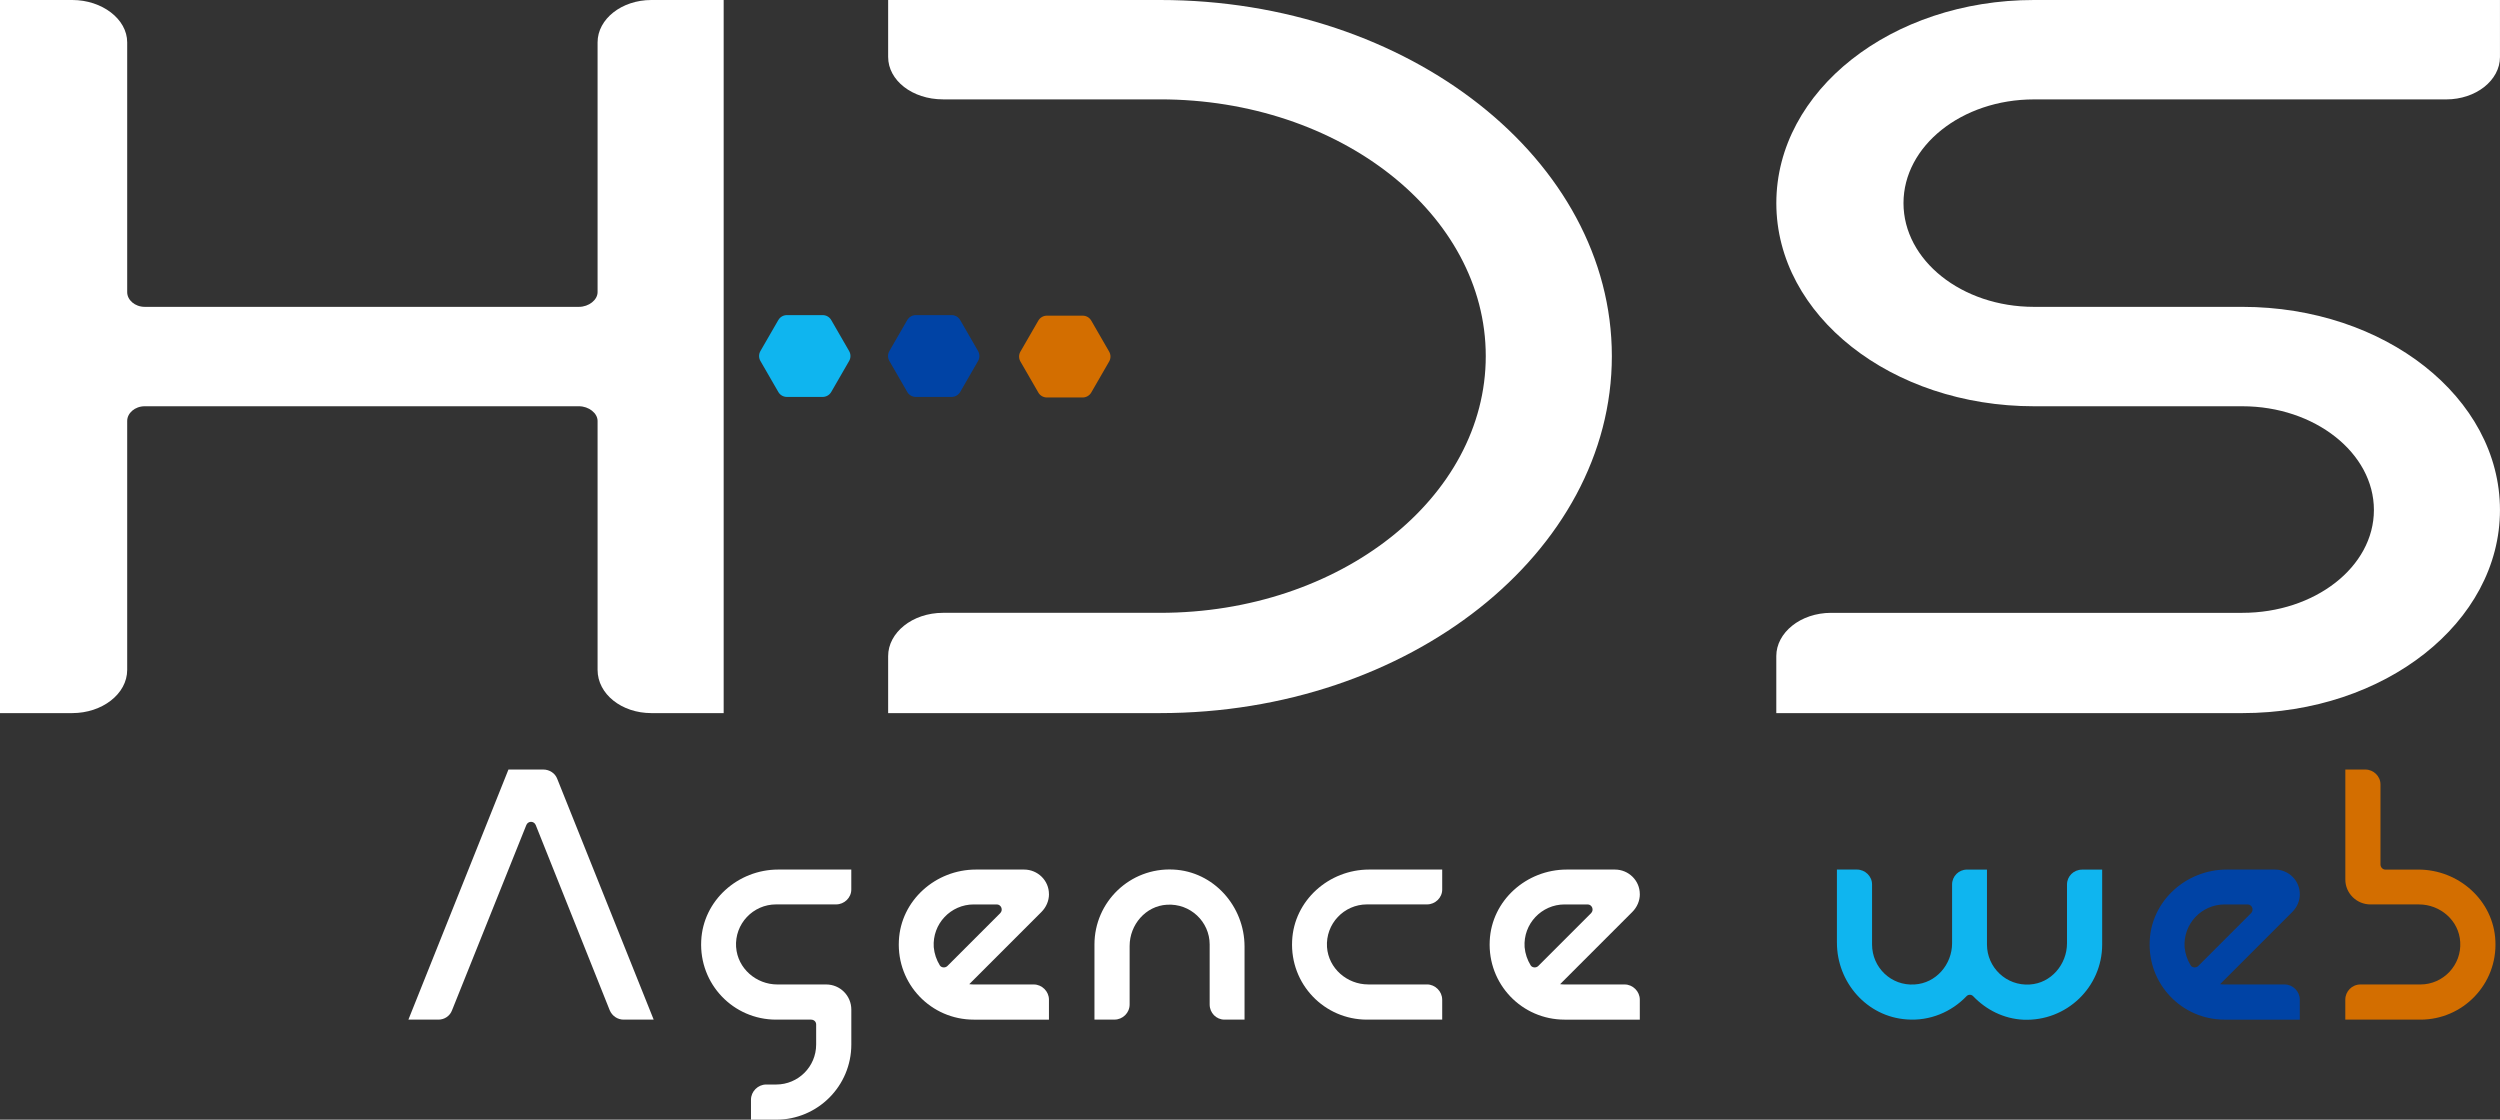 <?xml version="1.0" encoding="UTF-8"?> <svg xmlns="http://www.w3.org/2000/svg" id="Calque_1" viewBox="0 0 769.1 344.45"><rect x="0" y="0" width="769.1" height="344.45" fill="#333333" stroke="none"/><defs><style>.cls-1{fill:#fff;}.cls-2{fill:#0043a5;}.cls-3{fill:#0fb5ef;}.cls-4{fill:#d36e00;}</style></defs><path class="cls-1" d="m200.37,0h22.26v219.38h-22.26c-9.11,0-16.53-5.85-16.53-13.3v-76.58c0-2.39-2.7-4.52-5.73-4.52H44.53c-3.04,0-5.4,2.13-5.4,4.52v76.58c0,7.45-7.76,13.3-16.87,13.3H0V0h22.26c9.11,0,16.87,5.85,16.87,13.03v76.85c0,2.39,2.36,4.52,5.4,4.52h133.58c3.04,0,5.73-2.13,5.73-4.52V13.03c0-7.18,7.42-13.03,16.53-13.03Z"></path><path class="cls-1" d="m273.23,17.55V0h83.66c76.57,0,138.98,49.19,138.98,109.56s-62.41,109.82-138.98,109.82h-83.66v-17.55c0-7.18,7.42-13.3,16.87-13.3h66.79c55.32,0,100.19-35.37,100.19-78.98s-44.87-78.98-100.19-78.98h-66.79c-9.44,0-16.87-5.85-16.87-13.03Z"></path><path class="cls-1" d="m585.59,62.49c0,17.55,17.88,31.91,40.14,31.91h64.09c43.85,0,79.27,27.92,79.27,62.49s-35.42,62.49-79.27,62.49h-143.36v-17.55c0-7.18,7.42-13.3,16.87-13.3h126.5c22.26,0,40.48-14.09,40.48-31.64s-18.22-31.91-40.48-31.91h-64.09c-43.85,0-79.27-27.92-79.27-62.49S581.88,0,625.73,0h143.36v17.55c0,7.18-7.42,13.03-16.53,13.03h-126.83c-22.26,0-40.14,14.36-40.14,31.91Z"></path><path class="cls-3" d="m253.09,96.94h-11.02c-1.08,0-2.08.58-2.63,1.52l-5.51,9.55c-.54.94-.54,2.09,0,3.03l5.51,9.55c.54.94,1.54,1.52,2.63,1.52h11.02c1.08,0,2.08-.58,2.63-1.52l5.51-9.55c.54-.94.54-2.09,0-3.03l-5.51-9.55c-.54-.94-1.54-1.52-2.63-1.52Z"></path><path class="cls-1" d="m191.86,313.68c-1.87,0-3.54-1.12-4.29-2.89l-22.76-56.98c-.56-1.31-2.33-1.31-2.89,0l-22.85,56.98c-.65,1.77-2.33,2.89-4.2,2.89h-9.23l30.78-76.94h10.73c1.87,0,3.64,1.12,4.29,2.89l29.66,74.05h-9.23Z"></path><path class="cls-1" d="m226.46,291.39c.47,6.53,6.16,11.47,12.68,11.47h15.02c4.29,0,7.74,3.45,7.74,7.74v10.73c0,12.78-10.35,23.13-23.13,23.13h-7.74v-6.16c0-2.52,2.15-4.66,4.66-4.66h3.08c6.81,0,12.31-5.5,12.31-12.31v-6.16c0-.84-.65-1.49-1.59-1.49h-10.73c-13.15,0-23.69-10.91-23.04-24.25.56-12.4,11.28-21.92,23.69-21.92h22.48v6.15c0,2.52-2.15,4.57-4.66,4.57h-18.47c-7.09,0-12.78,5.97-12.31,13.15Z"></path><path class="cls-1" d="m322.71,275.07c0,2.05-.84,4.01-2.33,5.5l-22.2,22.2c.56.09,1.21.09,1.77.09h18.09c2.52,0,4.66,2.14,4.66,4.66v6.16h-23.13c-13.15,0-23.69-10.91-23.04-24.25.56-12.4,11.28-21.92,23.69-21.92h14.83c4.2,0,7.65,3.36,7.65,7.55Zm-15.02,5.88c1.03-1.03.28-2.71-1.03-2.71h-7.09c-7.09,0-12.78,5.97-12.31,13.15.19,2.05.84,3.92,1.87,5.6.47.75,1.68.84,2.33.19l16.23-16.23Z"></path><path class="cls-1" d="m342.86,313.68h-6.16v-23.13c0-13.06,10.91-23.69,24.25-23.04,12.4.56,21.92,11.28,21.92,23.69v22.48h-6.16c-2.52,0-4.57-2.05-4.57-4.66v-18.47c0-6.99-5.97-12.68-13.15-12.22-6.53.37-11.47,6.15-11.47,12.68v18c0,2.61-2.14,4.66-4.66,4.66Z"></path><path class="cls-1" d="m443.68,307.52v6.16h-23.13c-13.15,0-23.69-10.91-23.04-24.25.56-12.4,11.29-21.92,23.69-21.92h22.48v6.15c0,2.52-2.14,4.57-4.66,4.57h-18.47c-7.09,0-12.78,5.97-12.31,13.15.47,6.53,6.16,11.47,12.68,11.47h18.09c2.52,0,4.66,2.14,4.66,4.66Z"></path><path class="cls-1" d="m504.48,275.07c0,2.05-.84,4.01-2.33,5.5l-22.2,22.2c.56.09,1.21.09,1.77.09h18.09c2.52,0,4.66,2.14,4.66,4.66v6.16h-23.13c-13.15,0-23.69-10.91-23.04-24.25.56-12.4,11.28-21.92,23.69-21.92h14.83c4.2,0,7.65,3.36,7.65,7.55Zm-15.02,5.88c1.03-1.03.28-2.71-1.03-2.71h-7.09c-7.09,0-12.78,5.97-12.31,13.15.19,2.05.84,3.92,1.87,5.6.47.75,1.68.84,2.33.19l16.23-16.23Z"></path><path class="cls-3" d="m565.11,289.99v-22.48h6.15c2.52,0,4.66,2.05,4.66,4.57v18.47c0,7.09,5.88,12.78,13.06,12.31,6.62-.37,11.56-6.16,11.56-12.68v-18.09c0-2.52,2.05-4.57,4.57-4.57h6.16v23.04c0,7.09,5.97,12.78,13.15,12.31,6.53-.37,11.47-6.16,11.47-12.68v-18.09c0-2.52,2.05-4.57,4.66-4.57h6.16v23.04c0,13.15-11,23.69-24.25,23.13-6.06-.28-11.47-3.08-15.39-7.18-.56-.65-1.58-.65-2.14,0-4.57,4.76-11.19,7.65-18.37,7.09-12.22-.84-21.45-11.38-21.45-23.59Z"></path><path class="cls-2" d="m707.52,275.07c0,2.05-.84,4.01-2.33,5.5l-22.2,22.2c.56.09,1.21.09,1.77.09h18.09c2.52,0,4.66,2.14,4.66,4.66v6.16h-23.13c-13.15,0-23.69-10.91-23.04-24.25.56-12.4,11.28-21.92,23.69-21.92h14.83c4.2,0,7.65,3.36,7.65,7.55Zm-15.02,5.88c1.03-1.03.28-2.71-1.03-2.71h-7.09c-7.09,0-12.78,5.97-12.31,13.15.19,2.05.84,3.92,1.87,5.6.47.75,1.68.84,2.33.19l16.23-16.23Z"></path><path class="cls-4" d="m767.68,289.43c.65,13.34-9.98,24.25-23.04,24.25h-23.13v-6.16c0-2.52,2.05-4.66,4.66-4.66h18.47c6.99,0,12.68-5.97,12.22-13.06-.37-6.62-6.16-11.56-12.68-11.56h-14.92c-4.29,0-7.74-3.45-7.74-7.65v-33.85h6.15c2.52,0,4.66,2.05,4.66,4.57v24.62c0,.84.65,1.59,1.49,1.59h10.17c12.4,0,23.13,9.51,23.69,21.92Z"></path><path class="cls-2" d="m292.76,96.94h-11.02c-1.08,0-2.08.58-2.63,1.52l-5.51,9.55c-.54.94-.54,2.09,0,3.03l5.51,9.55c.54.94,1.54,1.52,2.63,1.52h11.02c1.08,0,2.08-.58,2.63-1.52l5.51-9.55c.54-.94.54-2.09,0-3.03l-5.51-9.55c-.54-.94-1.54-1.52-2.63-1.52Z"></path><path class="cls-4" d="m333.08,97.11h-11.02c-1.08,0-2.08.58-2.63,1.52l-5.51,9.55c-.54.94-.54,2.09,0,3.03l5.51,9.55c.54.94,1.54,1.52,2.63,1.52h11.02c1.08,0,2.08-.58,2.63-1.52l5.51-9.55c.54-.94.54-2.09,0-3.03l-5.51-9.55c-.54-.94-1.54-1.52-2.63-1.52Z"></path></svg> 